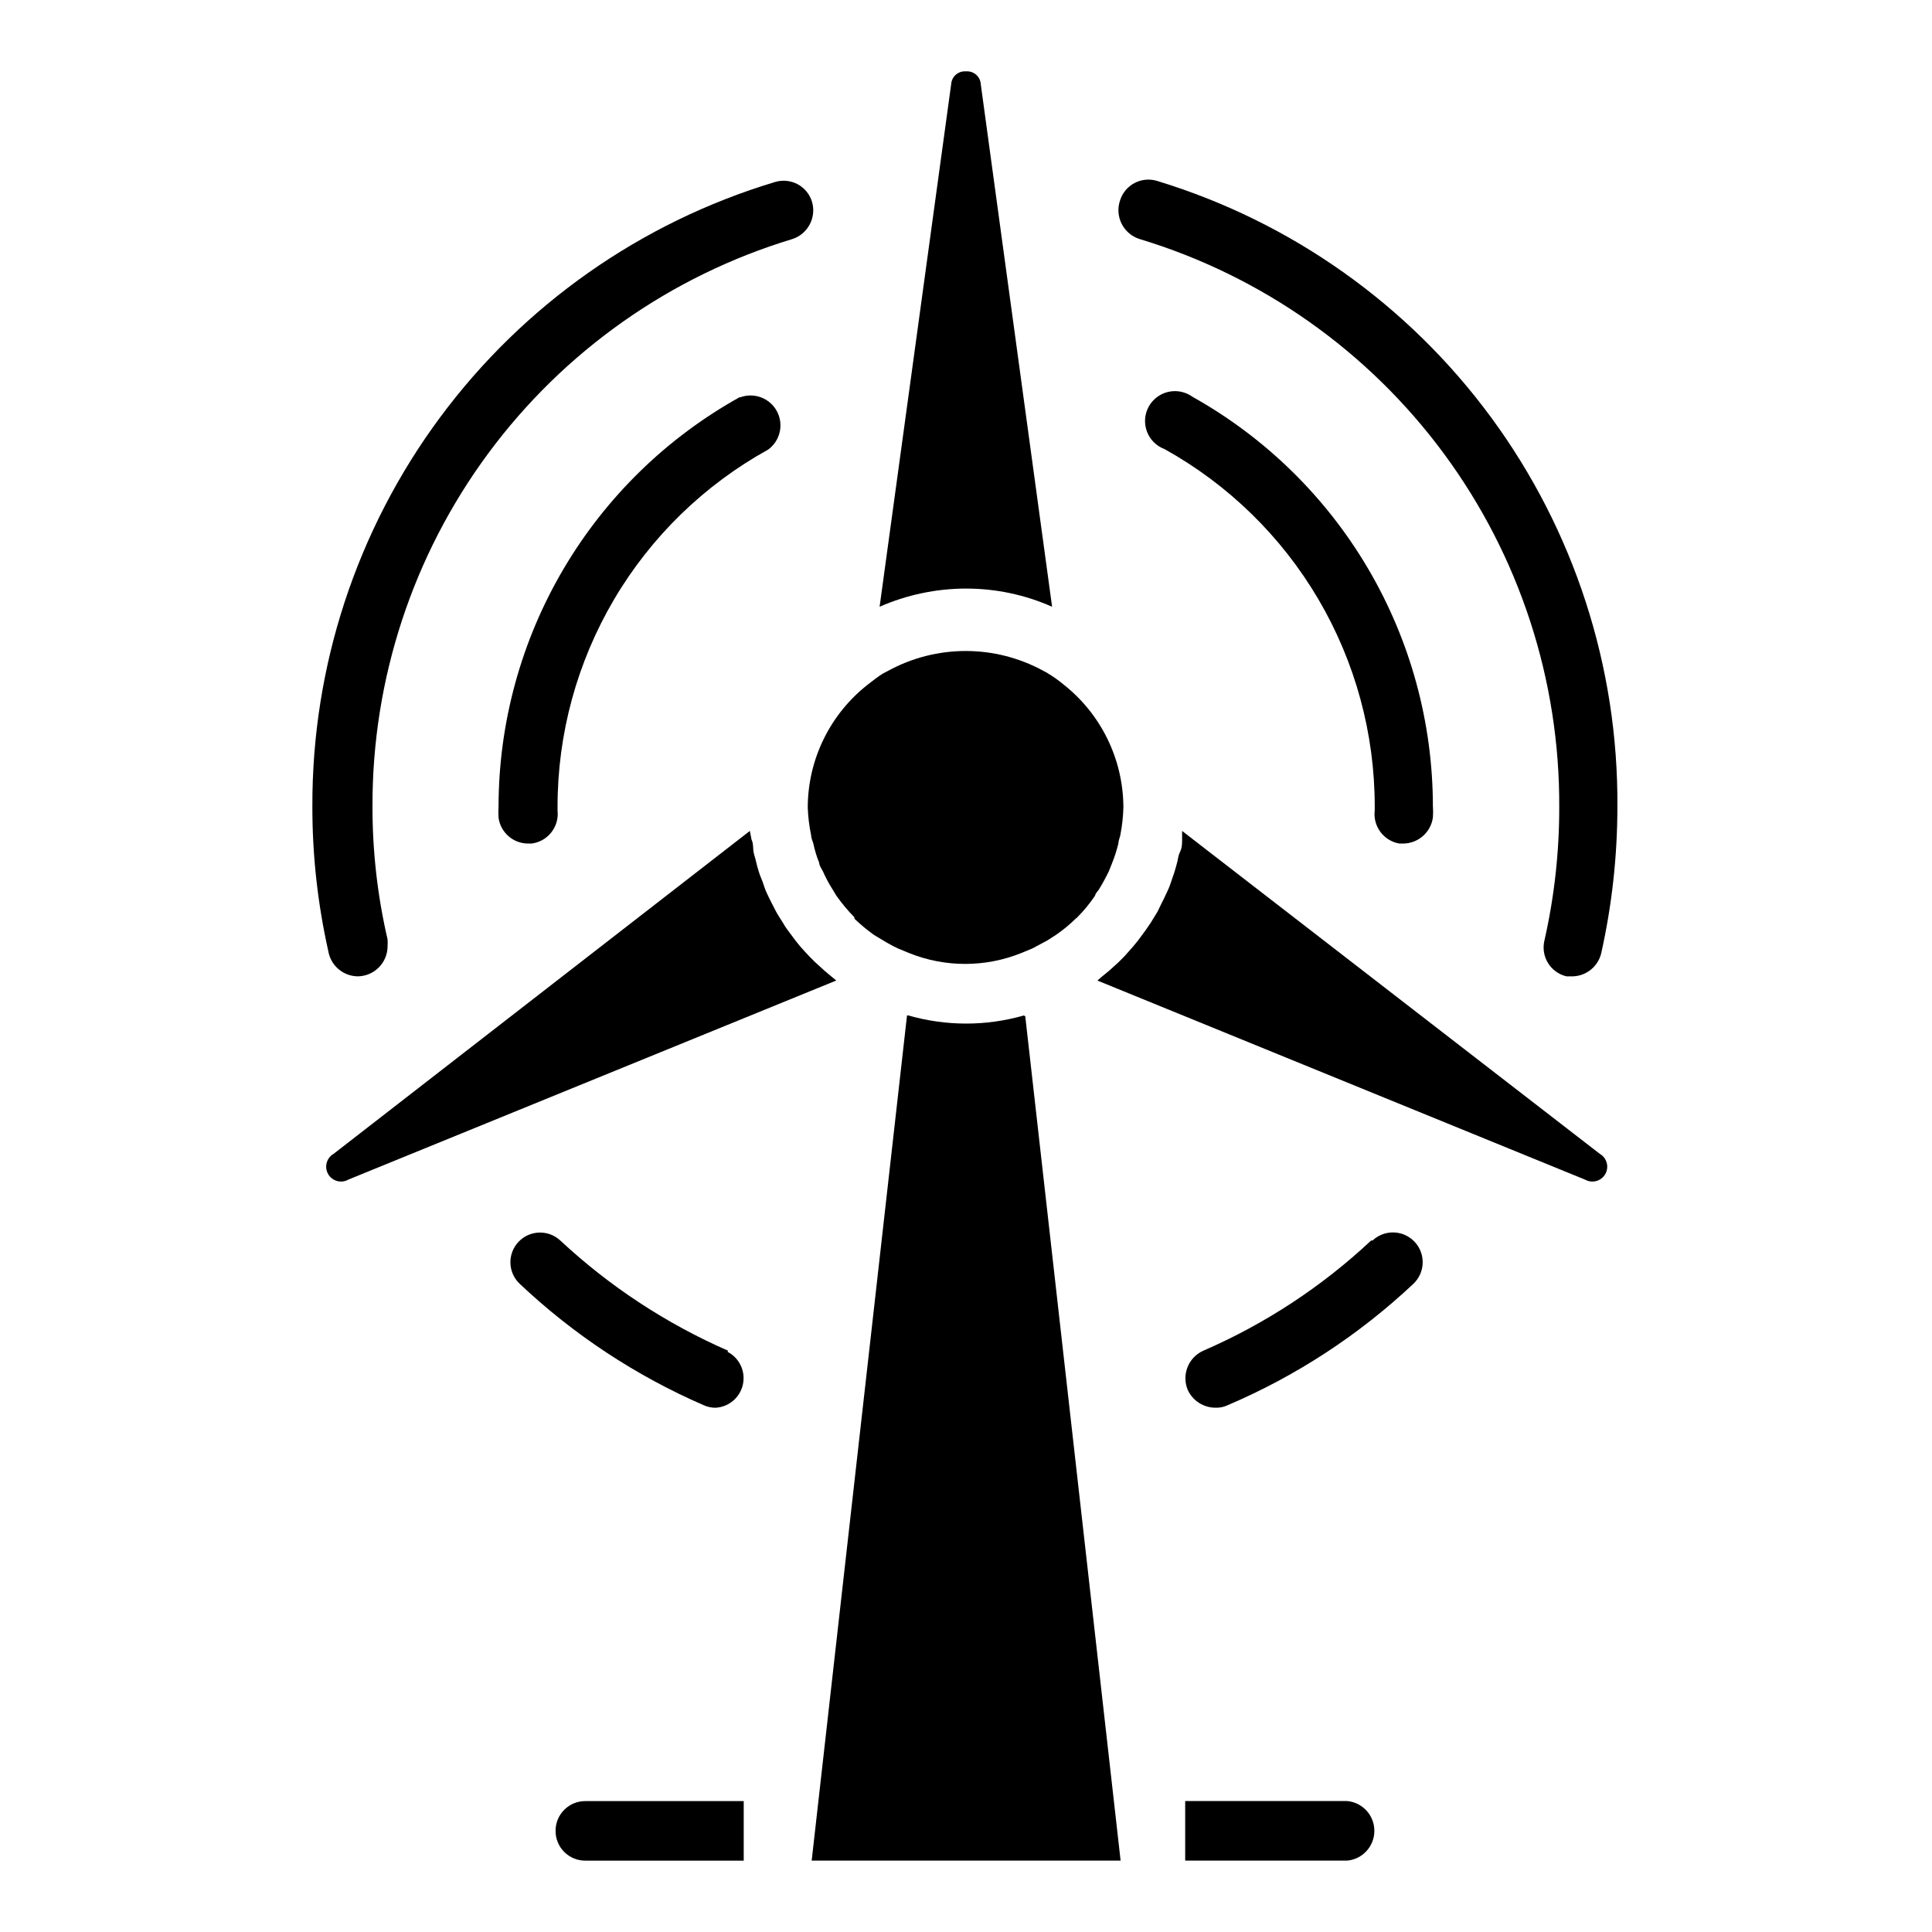 <?xml version="1.0" encoding="UTF-8"?>
<!-- Uploaded to: ICON Repo, www.svgrepo.com, Generator: ICON Repo Mixer Tools -->
<svg fill="#000000" width="800px" height="800px" version="1.1" viewBox="144 144 512 512" xmlns="http://www.w3.org/2000/svg">
 <g>
  <path d="m446.08 207.37c32.285 9.773 60.547 29.719 80.574 56.859 20.027 27.145 30.746 60.031 30.559 93.762 0.012 11.867-1.305 23.695-3.926 35.27-0.488 2.031-0.145 4.18 0.953 5.957 1.098 1.781 2.863 3.051 4.902 3.523h1.777c3.543-0.156 6.559-2.629 7.41-6.074 2.852-12.742 4.293-25.762 4.297-38.824 0.266-37.102-11.461-73.293-33.438-103.19-21.977-29.895-53.023-51.887-88.516-62.699-1.996-0.621-4.156-0.426-6.004 0.547-1.852 0.973-3.234 2.644-3.852 4.641-0.695 2.055-0.527 4.301 0.465 6.227 0.992 1.93 2.723 3.371 4.797 4z"/>
  <path d="m514.84 367.55h1.039c3.961-0.035 7.305-2.965 7.852-6.891 0.078-1.012 0.078-2.027 0-3.035-0.027-22.109-5.945-43.812-17.145-62.879-11.199-19.062-27.273-34.797-46.57-45.59-1.855-1.34-4.199-1.816-6.43-1.301-2.227 0.516-4.125 1.969-5.207 3.988-1.078 2.016-1.23 4.402-0.422 6.543 0.809 2.141 2.504 3.824 4.648 4.625 16.887 9.379 30.957 23.105 40.754 39.754 9.797 16.648 14.961 35.613 14.961 54.93v1.039c-0.535 4.211 2.34 8.098 6.519 8.816z"/>
  <path d="m340.06 249.23c-19.348 10.75-35.477 26.473-46.715 45.539-11.242 19.07-17.188 40.793-17.223 62.926-0.074 1.012-0.074 2.027 0 3.039 0.555 3.91 3.902 6.82 7.852 6.816h0.891c4.301-0.539 7.371-4.434 6.891-8.742v-1.039c-0.004-19.316 5.172-38.277 14.98-54.918 9.812-16.641 23.902-30.344 40.809-39.691 3.215-2.324 4.219-6.668 2.348-10.164-1.871-3.5-6.039-5.074-9.758-3.691z"/>
  <path d="m336.95 501.95c-16.363-7.148-31.391-17.02-44.453-29.191-3.172-2.965-8.148-2.801-11.113 0.371-2.969 3.172-2.801 8.148 0.367 11.113 14.262 13.469 30.758 24.348 48.754 32.156 0.996 0.453 2.086 0.684 3.184 0.664 3.527-0.219 6.473-2.766 7.199-6.223 0.727-3.457-0.945-6.973-4.086-8.594z"/>
  <path d="m238.86 402.74c4.359-0.078 7.852-3.637 7.852-8 0.035-0.594 0.035-1.188 0-1.777-2.68-11.566-4.019-23.398-4-35.27-0.094-33.684 10.676-66.5 30.707-93.578 20.035-27.082 48.262-46.98 80.5-56.746 4.172-1.316 6.516-5.738 5.262-9.93-0.613-1.996-2-3.668-3.848-4.641-1.852-0.973-4.012-1.172-6.008-0.547-35.523 10.695-66.641 32.578-88.723 62.391-22.082 29.809-33.941 65.953-33.82 103.05-0.02 12.91 1.398 25.785 4.223 38.379 0.648 3.84 3.961 6.652 7.856 6.668z"/>
  <path d="m507.36 472.75c-13.035 12.211-28.07 22.086-44.453 29.191-3.969 1.762-5.809 6.363-4.152 10.375 1.316 2.902 4.223 4.762 7.41 4.738 1.102 0.039 2.195-0.188 3.188-0.664 18.16-7.742 34.812-18.629 49.195-32.156 3.172-2.988 3.32-7.981 0.332-11.148-2.988-3.172-7.981-3.324-11.148-0.336z"/>
  <path d="m364.36 402.81-1.852-1.555-2.519-2.297-1.48-1.48c-0.891-0.891-1.629-1.777-2.445-2.668l-1.258-1.555-2.148-2.891h-0.004c-0.438-0.59-0.836-1.207-1.188-1.852-0.594-0.965-1.258-1.926-1.777-2.891l-1.113-2.148c-0.52-0.965-0.965-1.926-1.406-2.891-0.445-0.965-0.668-1.703-0.965-2.594-0.297-0.891-0.742-1.777-1.039-2.742s-0.594-1.926-0.816-2.965c-0.223-1.039-0.52-1.703-0.668-2.594-0.148-0.891 0-2.148-0.52-3.188l-0.445-2.297-110.31 85.578c-1.879 1.086-2.527 3.492-1.441 5.375 1.082 1.879 3.488 2.527 5.371 1.441l129.29-52.75z"/>
  <path d="m400 299.98c7.859-0.012 15.633 1.629 22.816 4.816l-18.891-138.4c-0.039-0.992-0.477-1.922-1.219-2.582-0.742-0.656-1.723-0.984-2.707-0.902-0.977-0.078-1.945 0.234-2.684 0.879-0.738 0.641-1.188 1.555-1.246 2.531l-18.965 138.47c7.219-3.164 15.012-4.801 22.895-4.816z"/>
  <path d="m358.95 365.32c0 0.742 0.371 1.48 0.594 2.223 0.359 1.75 0.879 3.461 1.555 5.113 0 0.742 0.594 1.48 0.965 2.223 0.754 1.723 1.648 3.383 2.664 4.965l0.891 1.48c1.441 2.055 3.055 3.988 4.816 5.777v0.371c1.625 1.551 3.359 2.988 5.184 4.297l2.223 1.332 0.004 0.004c1.316 0.812 2.676 1.555 4.074 2.223l3.039 1.258h-0.004c9.512 3.816 20.129 3.816 29.637 0l3.039-1.258 4-2.148 2.297-1.48v-0.004c1.793-1.238 3.481-2.625 5.039-4.148l0.52-0.445h-0.004c1.762-1.77 3.352-3.703 4.742-5.777 0-0.445 0.594-1.039 0.965-1.555 0.977-1.582 1.867-3.215 2.668-4.891l0.891-2.223h-0.004c0.668-1.664 1.211-3.371 1.633-5.113 0-0.742 0.371-1.48 0.52-2.223h-0.004c0.484-2.441 0.754-4.922 0.816-7.41-0.055-12.652-5.863-24.594-15.781-32.449-1.305-1.094-2.691-2.086-4.148-2.965-0.379-0.25-0.773-0.473-1.188-0.668-12.871-7.078-28.469-7.078-41.34 0l-1.406 0.742c-1.406 0.891-2.668 1.926-3.926 2.891h-0.004c-9.98 7.844-15.824 19.828-15.855 32.523 0.09 2.469 0.387 4.922 0.891 7.336z"/>
  <path d="m291.23 629.16c-0.02 2.109 0.809 4.137 2.301 5.629 1.492 1.492 3.519 2.32 5.629 2.301h41.934v-15.781h-41.934c-2.098-0.02-4.113 0.797-5.602 2.273s-2.328 3.484-2.328 5.578z"/>
  <path d="m501.06 621.3h-42.973v15.781h42.973c4.062-0.395 7.16-3.809 7.16-7.891 0-4.082-3.098-7.496-7.16-7.891z"/>
  <path d="m415.34 413.11c-10 2.863-20.602 2.863-30.602 0h-0.371l-25.262 223.97h81.867l-25.266-223.75z"/>
  <path d="m457.27 364.21v2.371c0 0.816 0 2.074-0.52 3.113-0.52 1.039-0.52 1.777-0.742 2.668-0.223 0.891-0.52 1.926-0.816 2.891-0.297 0.965-0.668 1.852-0.965 2.816-0.297 0.965-0.668 1.703-1.039 2.519s-0.891 1.926-1.406 2.891l-1.039 2.148-1.777 2.891-1.258 1.852-2.074 2.816-1.332 1.629-2.297 2.594-1.629 1.629-2.371 2.148-2.074 1.703-1.113 0.965 129.21 52.75 0.004-0.008c1.883 1.086 4.289 0.438 5.375-1.441 1.082-1.883 0.438-4.289-1.445-5.375z"/>
 </g>
</svg>